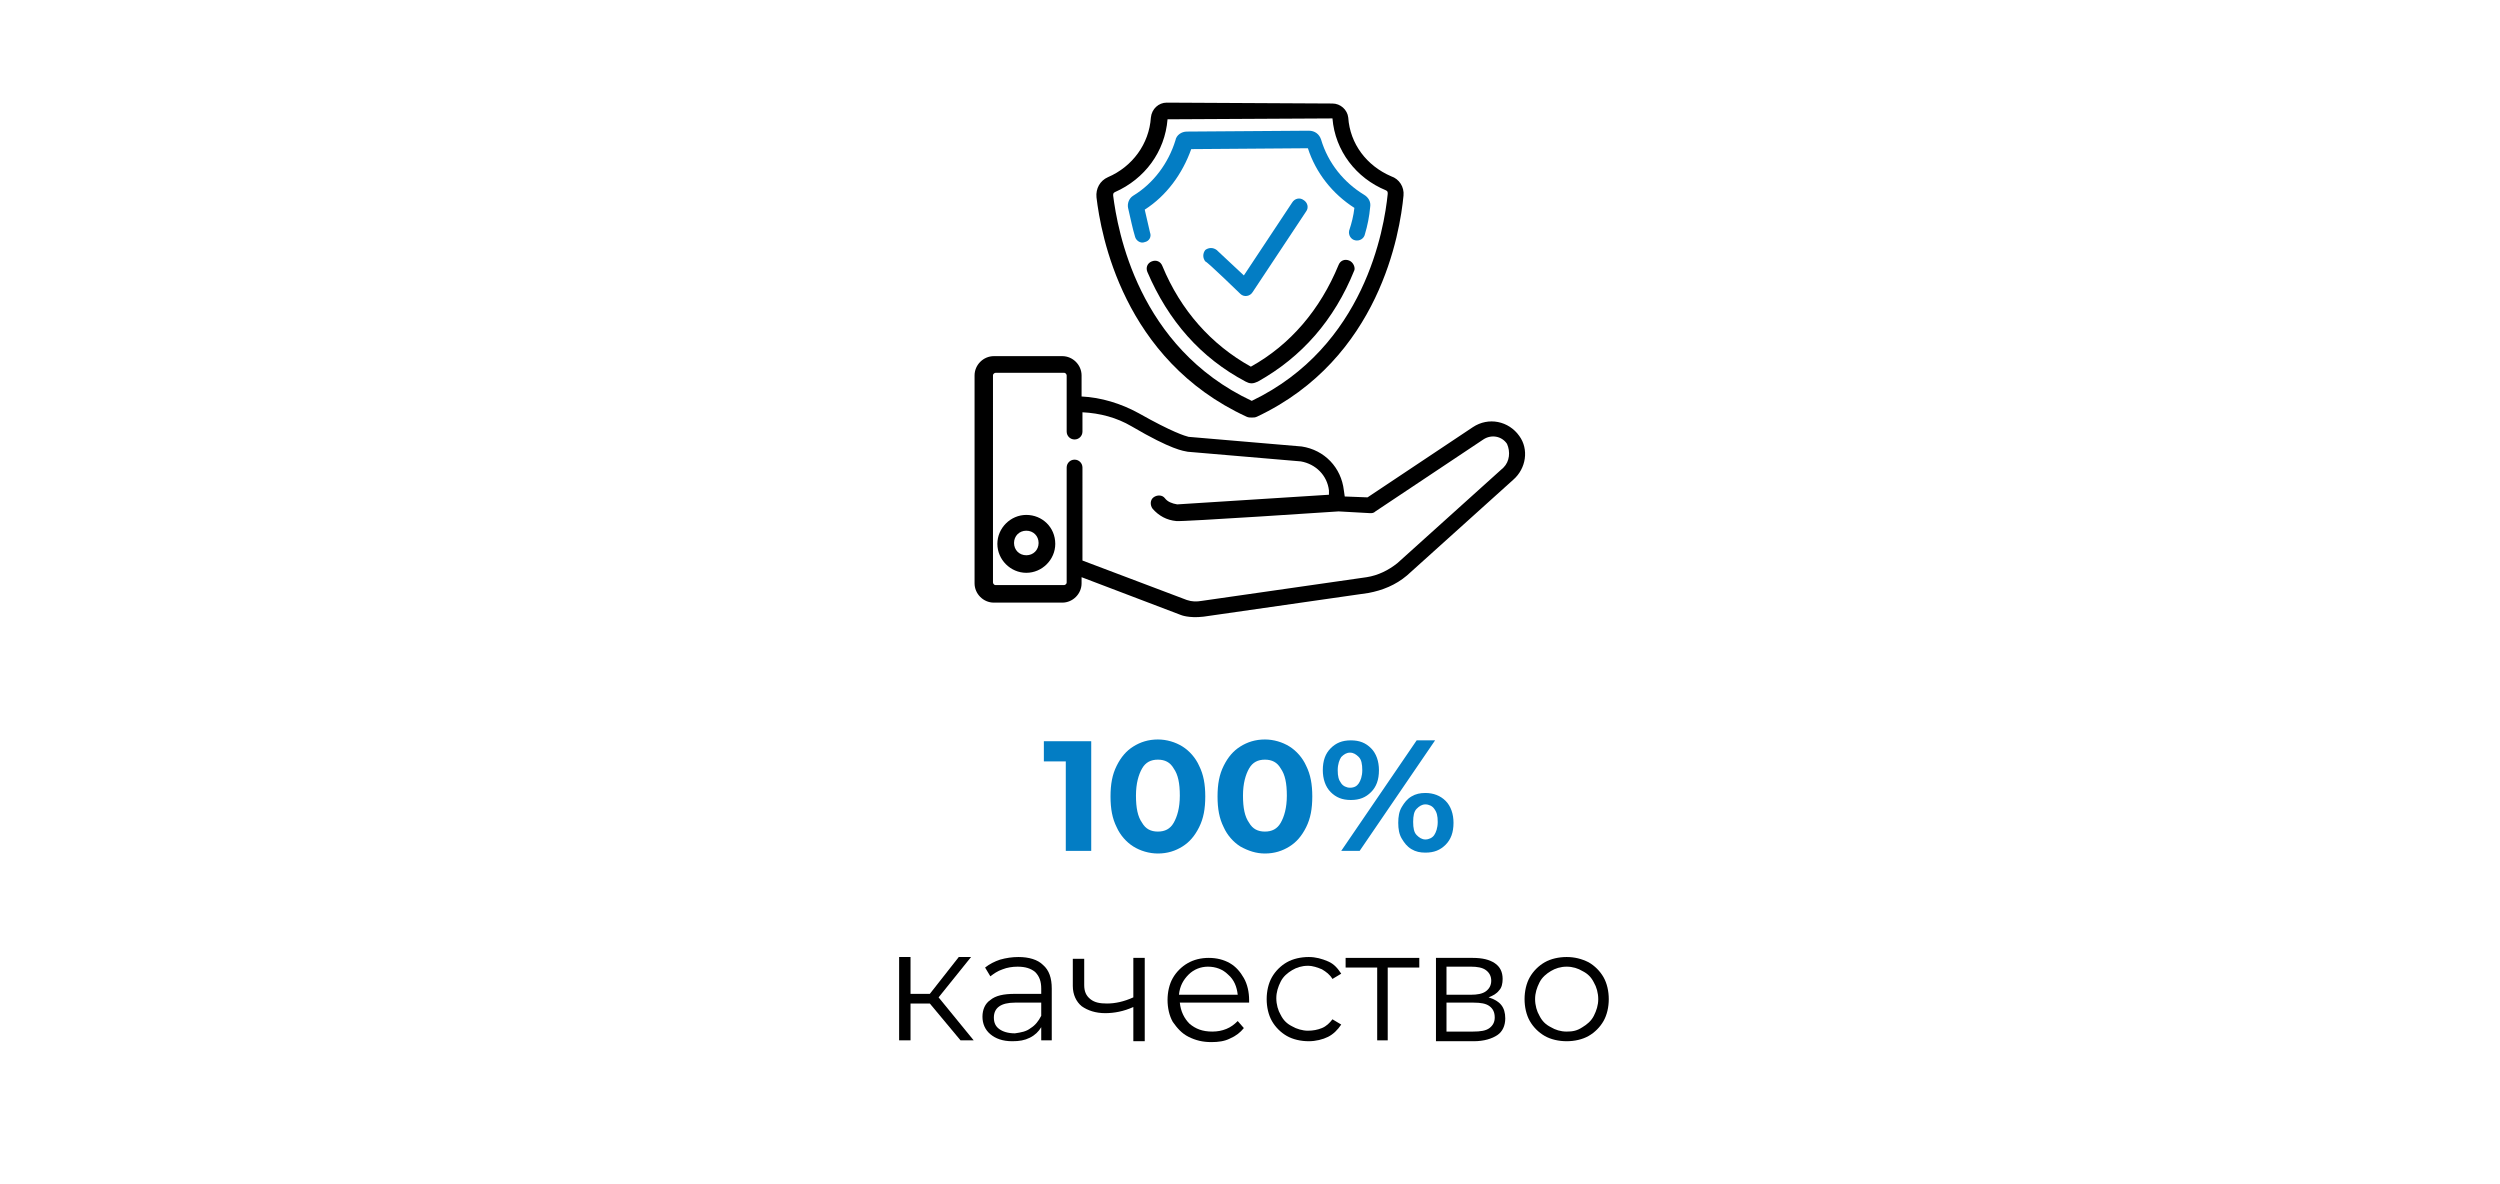 <?xml version="1.0" encoding="utf-8"?>
<!-- Generator: Adobe Illustrator 20.1.0, SVG Export Plug-In . SVG Version: 6.00 Build 0)  -->
<svg version="1.1" id="Capa_1" xmlns="http://www.w3.org/2000/svg" xmlns:xlink="http://www.w3.org/1999/xlink" x="0px" y="0px"
	 viewBox="0 0 285 135" style="enable-background:new 0 0 285 135;" xml:space="preserve">
<style type="text/css">
	.st0{fill:#037DC4;}
	.st1{fill:#FFFFFF;}
</style>
<g>
	<g>
		<path class="st0" d="M124.4,84.4V97h-2.9V86.8H119v-2.3H124.4z"/>
		<path class="st0" d="M129.2,96.5c-0.8-0.5-1.5-1.3-1.9-2.2c-0.5-1-0.7-2.1-0.7-3.5c0-1.4,0.2-2.5,0.7-3.5c0.5-1,1.1-1.7,1.9-2.2
			c0.8-0.5,1.7-0.8,2.8-0.8c1,0,2,0.3,2.8,0.8c0.8,0.5,1.5,1.3,1.9,2.2c0.5,1,0.7,2.1,0.7,3.5c0,1.4-0.2,2.5-0.7,3.5
			c-0.5,1-1.1,1.7-1.9,2.2c-0.8,0.5-1.7,0.8-2.8,0.8C131,97.3,130,97,129.2,96.5z M133.8,93.8c0.4-0.7,0.7-1.7,0.7-3.1
			c0-1.4-0.2-2.4-0.7-3.1c-0.4-0.7-1-1-1.8-1c-0.8,0-1.4,0.3-1.8,1c-0.4,0.7-0.7,1.7-0.7,3.1c0,1.4,0.2,2.4,0.7,3.1
			c0.4,0.7,1,1,1.8,1C132.8,94.8,133.4,94.5,133.8,93.8z"/>
		<path class="st0" d="M141.4,96.5c-0.8-0.5-1.5-1.3-1.9-2.2c-0.5-1-0.7-2.1-0.7-3.5c0-1.4,0.2-2.5,0.7-3.5c0.5-1,1.1-1.7,1.9-2.2
			c0.8-0.5,1.7-0.8,2.8-0.8c1,0,2,0.3,2.8,0.8c0.8,0.5,1.5,1.3,1.9,2.2c0.5,1,0.7,2.1,0.7,3.5c0,1.4-0.2,2.5-0.7,3.5
			c-0.5,1-1.1,1.7-1.9,2.2c-0.8,0.5-1.7,0.8-2.8,0.8C143.2,97.3,142.3,97,141.4,96.5z M146,93.8c0.4-0.7,0.7-1.7,0.7-3.1
			c0-1.4-0.2-2.4-0.7-3.1c-0.4-0.7-1-1-1.8-1c-0.8,0-1.4,0.3-1.8,1c-0.4,0.7-0.7,1.7-0.7,3.1c0,1.4,0.2,2.4,0.7,3.1
			c0.4,0.7,1,1,1.8,1C145,94.8,145.6,94.5,146,93.8z"/>
		<path class="st0" d="M151.7,90.3c-0.6-0.6-0.9-1.5-0.9-2.5c0-1.1,0.3-1.9,0.9-2.5c0.6-0.6,1.3-0.9,2.3-0.9s1.7,0.3,2.3,0.9
			s0.9,1.5,0.9,2.5c0,1.1-0.3,1.9-0.9,2.5s-1.3,0.9-2.3,0.9S152.3,90.9,151.7,90.3z M154.9,89.3c0.2-0.3,0.4-0.8,0.4-1.5
			c0-0.7-0.1-1.2-0.4-1.5s-0.6-0.5-1-0.5c-0.4,0-0.7,0.2-1,0.5c-0.2,0.3-0.4,0.8-0.4,1.5s0.1,1.1,0.4,1.5c0.2,0.3,0.6,0.5,1,0.5
			C154.4,89.8,154.7,89.6,154.9,89.3z M161.5,84.4h2.1L155,97h-2.1L161.5,84.4z M160.9,96.8c-0.5-0.3-0.8-0.7-1.1-1.2
			c-0.3-0.5-0.4-1.1-0.4-1.8s0.1-1.3,0.4-1.8s0.6-0.9,1.1-1.2c0.5-0.3,1-0.4,1.6-0.4c0.9,0,1.7,0.3,2.3,0.9c0.6,0.6,0.9,1.5,0.9,2.5
			c0,1.1-0.3,1.9-0.9,2.5c-0.6,0.6-1.3,0.9-2.3,0.9C161.9,97.2,161.4,97.1,160.9,96.8z M163.5,95.2c0.2-0.3,0.4-0.8,0.4-1.5
			s-0.1-1.1-0.4-1.5c-0.2-0.3-0.6-0.5-1-0.5c-0.4,0-0.7,0.2-1,0.5s-0.4,0.8-0.4,1.5c0,0.7,0.1,1.2,0.4,1.5s0.6,0.5,1,0.5
			C162.9,95.7,163.3,95.5,163.5,95.2z"/>
		<path d="M106,114.4h-2.2v4.2h-1.3v-9.5h1.3v4.2h2.2l3.3-4.2h1.4l-3.7,4.6l4,4.9h-1.5L106,114.4z"/>
		<path d="M118.9,110c0.7,0.6,1,1.5,1,2.7v5.9h-1.2v-1.5c-0.3,0.5-0.7,0.9-1.3,1.2c-0.6,0.3-1.2,0.4-2,0.4c-1.1,0-1.9-0.3-2.5-0.8
			c-0.6-0.5-0.9-1.2-0.9-2c0-0.8,0.3-1.5,0.9-1.9c0.6-0.5,1.5-0.7,2.8-0.7h3v-0.6c0-0.8-0.2-1.4-0.7-1.9c-0.5-0.4-1.1-0.6-2-0.6
			c-0.6,0-1.2,0.1-1.7,0.3c-0.6,0.2-1,0.5-1.4,0.8l-0.6-1c0.5-0.4,1.1-0.7,1.7-0.9c0.7-0.2,1.4-0.3,2.1-0.3
			C117.3,109.1,118.3,109.4,118.9,110z M117.5,117.2c0.5-0.3,0.9-0.8,1.2-1.4v-1.5h-3c-1.6,0-2.4,0.6-2.4,1.7c0,0.6,0.2,1,0.6,1.3
			c0.4,0.3,1,0.5,1.8,0.5C116.4,117.7,117,117.6,117.5,117.2z"/>
		<path d="M130.5,109.2v9.5h-1.3v-3.9c-1.1,0.5-2.2,0.7-3.2,0.7c-1.1,0-2-0.3-2.7-0.8c-0.6-0.5-1-1.3-1-2.3v-3.1h1.3v3
			c0,0.7,0.2,1.2,0.7,1.6c0.5,0.4,1.1,0.5,1.9,0.5c0.9,0,1.9-0.2,3-0.7v-4.5H130.5z"/>
		<path d="M142.4,114.3h-7.9c0.1,1,0.5,1.8,1.1,2.4c0.7,0.6,1.5,0.9,2.6,0.9c0.6,0,1.1-0.1,1.6-0.3s0.9-0.5,1.3-0.9l0.7,0.8
			c-0.4,0.5-0.9,0.9-1.6,1.2c-0.6,0.3-1.3,0.4-2.1,0.4c-1,0-1.8-0.2-2.6-0.6c-0.8-0.4-1.3-1-1.8-1.7c-0.4-0.7-0.6-1.6-0.6-2.5
			c0-0.9,0.2-1.8,0.6-2.5c0.4-0.7,1-1.3,1.7-1.7c0.7-0.4,1.5-0.6,2.4-0.6c0.9,0,1.7,0.2,2.4,0.6c0.7,0.4,1.2,1,1.6,1.7
			s0.6,1.6,0.6,2.5L142.4,114.3z M135.5,111.1c-0.6,0.6-1,1.3-1.1,2.3h6.7c-0.1-0.9-0.4-1.7-1.1-2.3c-0.6-0.6-1.4-0.9-2.3-0.9
			C136.9,110.2,136.1,110.5,135.5,111.1z"/>
		<path d="M146.7,118.1c-0.7-0.4-1.3-1-1.7-1.7c-0.4-0.7-0.6-1.6-0.6-2.5c0-0.9,0.2-1.8,0.6-2.5c0.4-0.7,1-1.3,1.7-1.7
			c0.7-0.4,1.6-0.6,2.5-0.6c0.8,0,1.5,0.2,2.2,0.5s1.1,0.8,1.5,1.4l-1,0.6c-0.3-0.5-0.7-0.8-1.2-1.1c-0.5-0.2-1-0.4-1.6-0.4
			c-0.7,0-1.3,0.2-1.8,0.5c-0.5,0.3-1,0.7-1.3,1.3c-0.3,0.6-0.5,1.2-0.5,1.9c0,0.7,0.2,1.4,0.5,1.9c0.3,0.6,0.7,1,1.3,1.3
			c0.5,0.3,1.2,0.5,1.8,0.5c0.6,0,1.1-0.1,1.6-0.3s0.9-0.6,1.2-1l1,0.6c-0.4,0.6-0.9,1.1-1.5,1.4c-0.6,0.3-1.4,0.5-2.2,0.5
			C148.3,118.7,147.4,118.5,146.7,118.1z"/>
		<path d="M161.8,110.3h-3.6v8.3H157v-8.3h-3.6v-1.1h8.4V110.3z"/>
		<path d="M171.6,116.1c0,0.8-0.3,1.5-0.9,1.9c-0.6,0.4-1.5,0.7-2.7,0.7h-4.3v-9.5h4.2c1.1,0,1.9,0.2,2.5,0.6c0.6,0.4,0.9,1,0.9,1.8
			c0,0.5-0.1,1-0.4,1.3c-0.3,0.4-0.7,0.6-1.2,0.8C171,114.1,171.6,114.8,171.6,116.1z M164.9,113.4h2.8c0.7,0,1.3-0.1,1.7-0.4
			c0.4-0.3,0.6-0.7,0.6-1.2s-0.2-0.9-0.6-1.2c-0.4-0.3-1-0.4-1.7-0.4h-2.8V113.4z M169.8,117.2c0.4-0.3,0.6-0.7,0.6-1.2
			c0-0.6-0.2-1-0.6-1.3c-0.4-0.3-1-0.4-1.8-0.4h-3.1v3.3h3C168.8,117.6,169.4,117.5,169.8,117.2z"/>
		<path d="M176.1,118.1c-0.7-0.4-1.3-1-1.7-1.7c-0.4-0.7-0.6-1.6-0.6-2.5c0-0.9,0.2-1.8,0.6-2.5c0.4-0.7,1-1.3,1.7-1.7
			c0.7-0.4,1.6-0.6,2.5-0.6s1.7,0.2,2.5,0.6c0.7,0.4,1.3,1,1.7,1.7c0.4,0.7,0.6,1.6,0.6,2.5c0,0.9-0.2,1.8-0.6,2.5
			c-0.4,0.7-1,1.3-1.7,1.7c-0.7,0.4-1.6,0.6-2.5,0.6S176.8,118.5,176.1,118.1z M180.4,117.1c0.5-0.3,1-0.7,1.3-1.3
			c0.3-0.6,0.5-1.2,0.5-1.9c0-0.7-0.2-1.4-0.5-1.9c-0.3-0.6-0.7-1-1.3-1.3c-0.5-0.3-1.1-0.5-1.8-0.5s-1.3,0.2-1.8,0.5
			c-0.5,0.3-1,0.7-1.3,1.3c-0.3,0.6-0.5,1.2-0.5,1.9c0,0.7,0.2,1.4,0.5,1.9c0.3,0.6,0.7,1,1.3,1.3c0.5,0.3,1.1,0.5,1.8,0.5
			S179.8,117.5,180.4,117.1z"/>
	</g>
	<g>
		<path class="st0" d="M141.4,33.5c0.4,0.4,1.1,0.3,1.4-0.2l6.1-9.2c0.3-0.4,0.2-1-0.3-1.3c-0.4-0.3-1-0.2-1.3,0.3l-5.5,8.3
			l-3.1-2.9c-0.4-0.3-0.9-0.3-1.3,0c-0.3,0.4-0.3,0.9,0,1.3C137.6,29.8,141.4,33.5,141.4,33.5z"/>
		<path d="M142.1,47.5c0.2,0.1,0.4,0.1,0.6,0.1h0c0.2,0,0.4,0,0.6-0.1c14-6.6,16.3-21,16.7-25.2c0.1-1-0.5-1.9-1.4-2.2
			c-2.8-1.2-4.7-3.7-4.9-6.7c-0.1-0.9-0.9-1.6-1.8-1.6h0L133,11.7c-0.9,0-1.7,0.7-1.8,1.7c-0.2,3-2.1,5.6-4.9,6.8
			c-0.9,0.4-1.4,1.3-1.3,2.3C125.5,26.7,128,41,142.1,47.5z M127.1,21.9c3.4-1.5,5.7-4.6,6-8.3l18.8-0.1c0.3,3.7,2.7,6.8,6.1,8.2
			c0.2,0.1,0.2,0.2,0.2,0.4c-0.4,4-2.6,17.4-15.5,23.6c-13-6.1-15.3-19.5-15.8-23.4C126.9,22.1,126.9,22,127.1,21.9z"/>
		<path class="st0" d="M129.4,27c0.1,0.4,0.6,0.8,1.1,0.6c0.5-0.1,0.8-0.6,0.6-1.1c-0.2-0.9-0.4-1.7-0.6-2.6
			c2.5-1.6,4.3-4.1,5.3-6.9l13.3-0.1c0.9,2.8,2.8,5.2,5.3,6.8c-0.1,0.9-0.3,1.7-0.6,2.6c-0.1,0.5,0.2,1,0.7,1.1
			c0.5,0.1,1-0.2,1.1-0.7c0.3-1,0.5-2,0.6-3.1c0.1-0.6-0.2-1.1-0.7-1.4c-2.3-1.4-4.1-3.6-4.9-6.3c-0.2-0.6-0.7-1-1.4-1h0l-13.9,0.1
			c-0.6,0-1.2,0.4-1.3,1c-0.8,2.6-2.5,4.9-4.8,6.3c-0.5,0.3-0.7,0.9-0.6,1.4C128.9,25,129.1,26,129.4,27z"/>
		<path d="M153.8,29.7c-0.5-0.2-1,0-1.2,0.5c-2.1,5.1-5.5,9.1-10,11.6c-4.5-2.5-8-6.4-10.1-11.5c-0.2-0.5-0.7-0.7-1.2-0.5
			c-0.5,0.2-0.7,0.7-0.5,1.2c2.4,5.6,6.1,9.8,11.2,12.5c0.2,0.1,0.4,0.2,0.7,0.2c0.2,0,0.5-0.1,0.7-0.2c5-2.8,8.7-7,11-12.7
			C154.5,30.5,154.3,29.9,153.8,29.7z"/>
		<path d="M117,58.7c-1.8,0-3.3,1.5-3.3,3.3c0,1.8,1.5,3.3,3.3,3.3c1.8,0,3.3-1.5,3.3-3.3C120.3,60.1,118.8,58.7,117,58.7z
			 M117,63.3c-0.8,0-1.4-0.6-1.4-1.4c0-0.8,0.6-1.4,1.4-1.4c0.8,0,1.4,0.6,1.4,1.4C118.4,62.7,117.8,63.3,117,63.3z"/>
		<path d="M173.2,49.7c-1.2-1.7-3.5-2.2-5.3-1l-12,8l-2.6-0.1l-0.1-0.7c-0.3-2.6-2.2-4.6-4.8-5c0,0,0,0,0,0l-12.9-1.1
			c-0.4-0.1-1.8-0.5-5.7-2.7c-2-1.1-4.3-1.8-6.5-1.9v-2.4c0-1.2-1-2.2-2.2-2.2h-7.8c-1.2,0-2.2,1-2.2,2.2v23.7c0,1.2,1,2.2,2.2,2.2
			h7.8c1.2,0,2.2-1,2.2-2.2v-0.7l11.3,4.3c0,0,0.9,0.4,2.6,0.2c0,0,18.8-2.7,18.8-2.7c0,0,0,0,0,0c1.6-0.3,3.1-0.9,4.4-2
			c0,0,0,0,0,0l12.1-10.9C174,53.4,174.3,51.2,173.2,49.7z M171.4,53.3l-12.1,10.9c-1,0.8-2.2,1.4-3.5,1.6L137,68.5c0,0,0,0,0,0
			c0,0,0,0,0,0c-0.6,0.1-1.1,0.1-1.7-0.1l-11.9-4.5V53.3c0-0.5-0.4-0.9-0.9-0.9c-0.5,0-0.9,0.4-0.9,0.9v13.1c0,0.2-0.2,0.3-0.3,0.3
			h-7.8c-0.2,0-0.3-0.2-0.3-0.3V42.8c0-0.2,0.2-0.3,0.3-0.3h7.8c0.2,0,0.3,0.2,0.3,0.3v6.4c0,0.5,0.4,0.9,0.9,0.9
			c0.5,0,0.9-0.4,0.9-0.9V47c2,0.1,3.9,0.6,5.6,1.6c4.6,2.7,5.9,2.8,6.4,2.9c0,0,0,0,0,0l12.9,1.1c1.7,0.3,3,1.6,3.2,3.3l0,0.5
			l-17.3,1.1c0,0,0,0,0,0c-0.6-0.1-1.1-0.3-1.4-0.7c-0.3-0.4-0.9-0.4-1.3-0.1c-0.4,0.3-0.4,0.9-0.1,1.3c0.7,0.8,1.6,1.3,2.7,1.4
			c0.6,0.1,18.5-1.1,18.5-1.1l3.6,0.2c0.2,0,0.4,0,0.6-0.2l12.3-8.2c0.9-0.6,2.1-0.4,2.7,0.5C172.2,51.5,172.1,52.6,171.4,53.3z"/>
	</g>
</g>
</svg>
